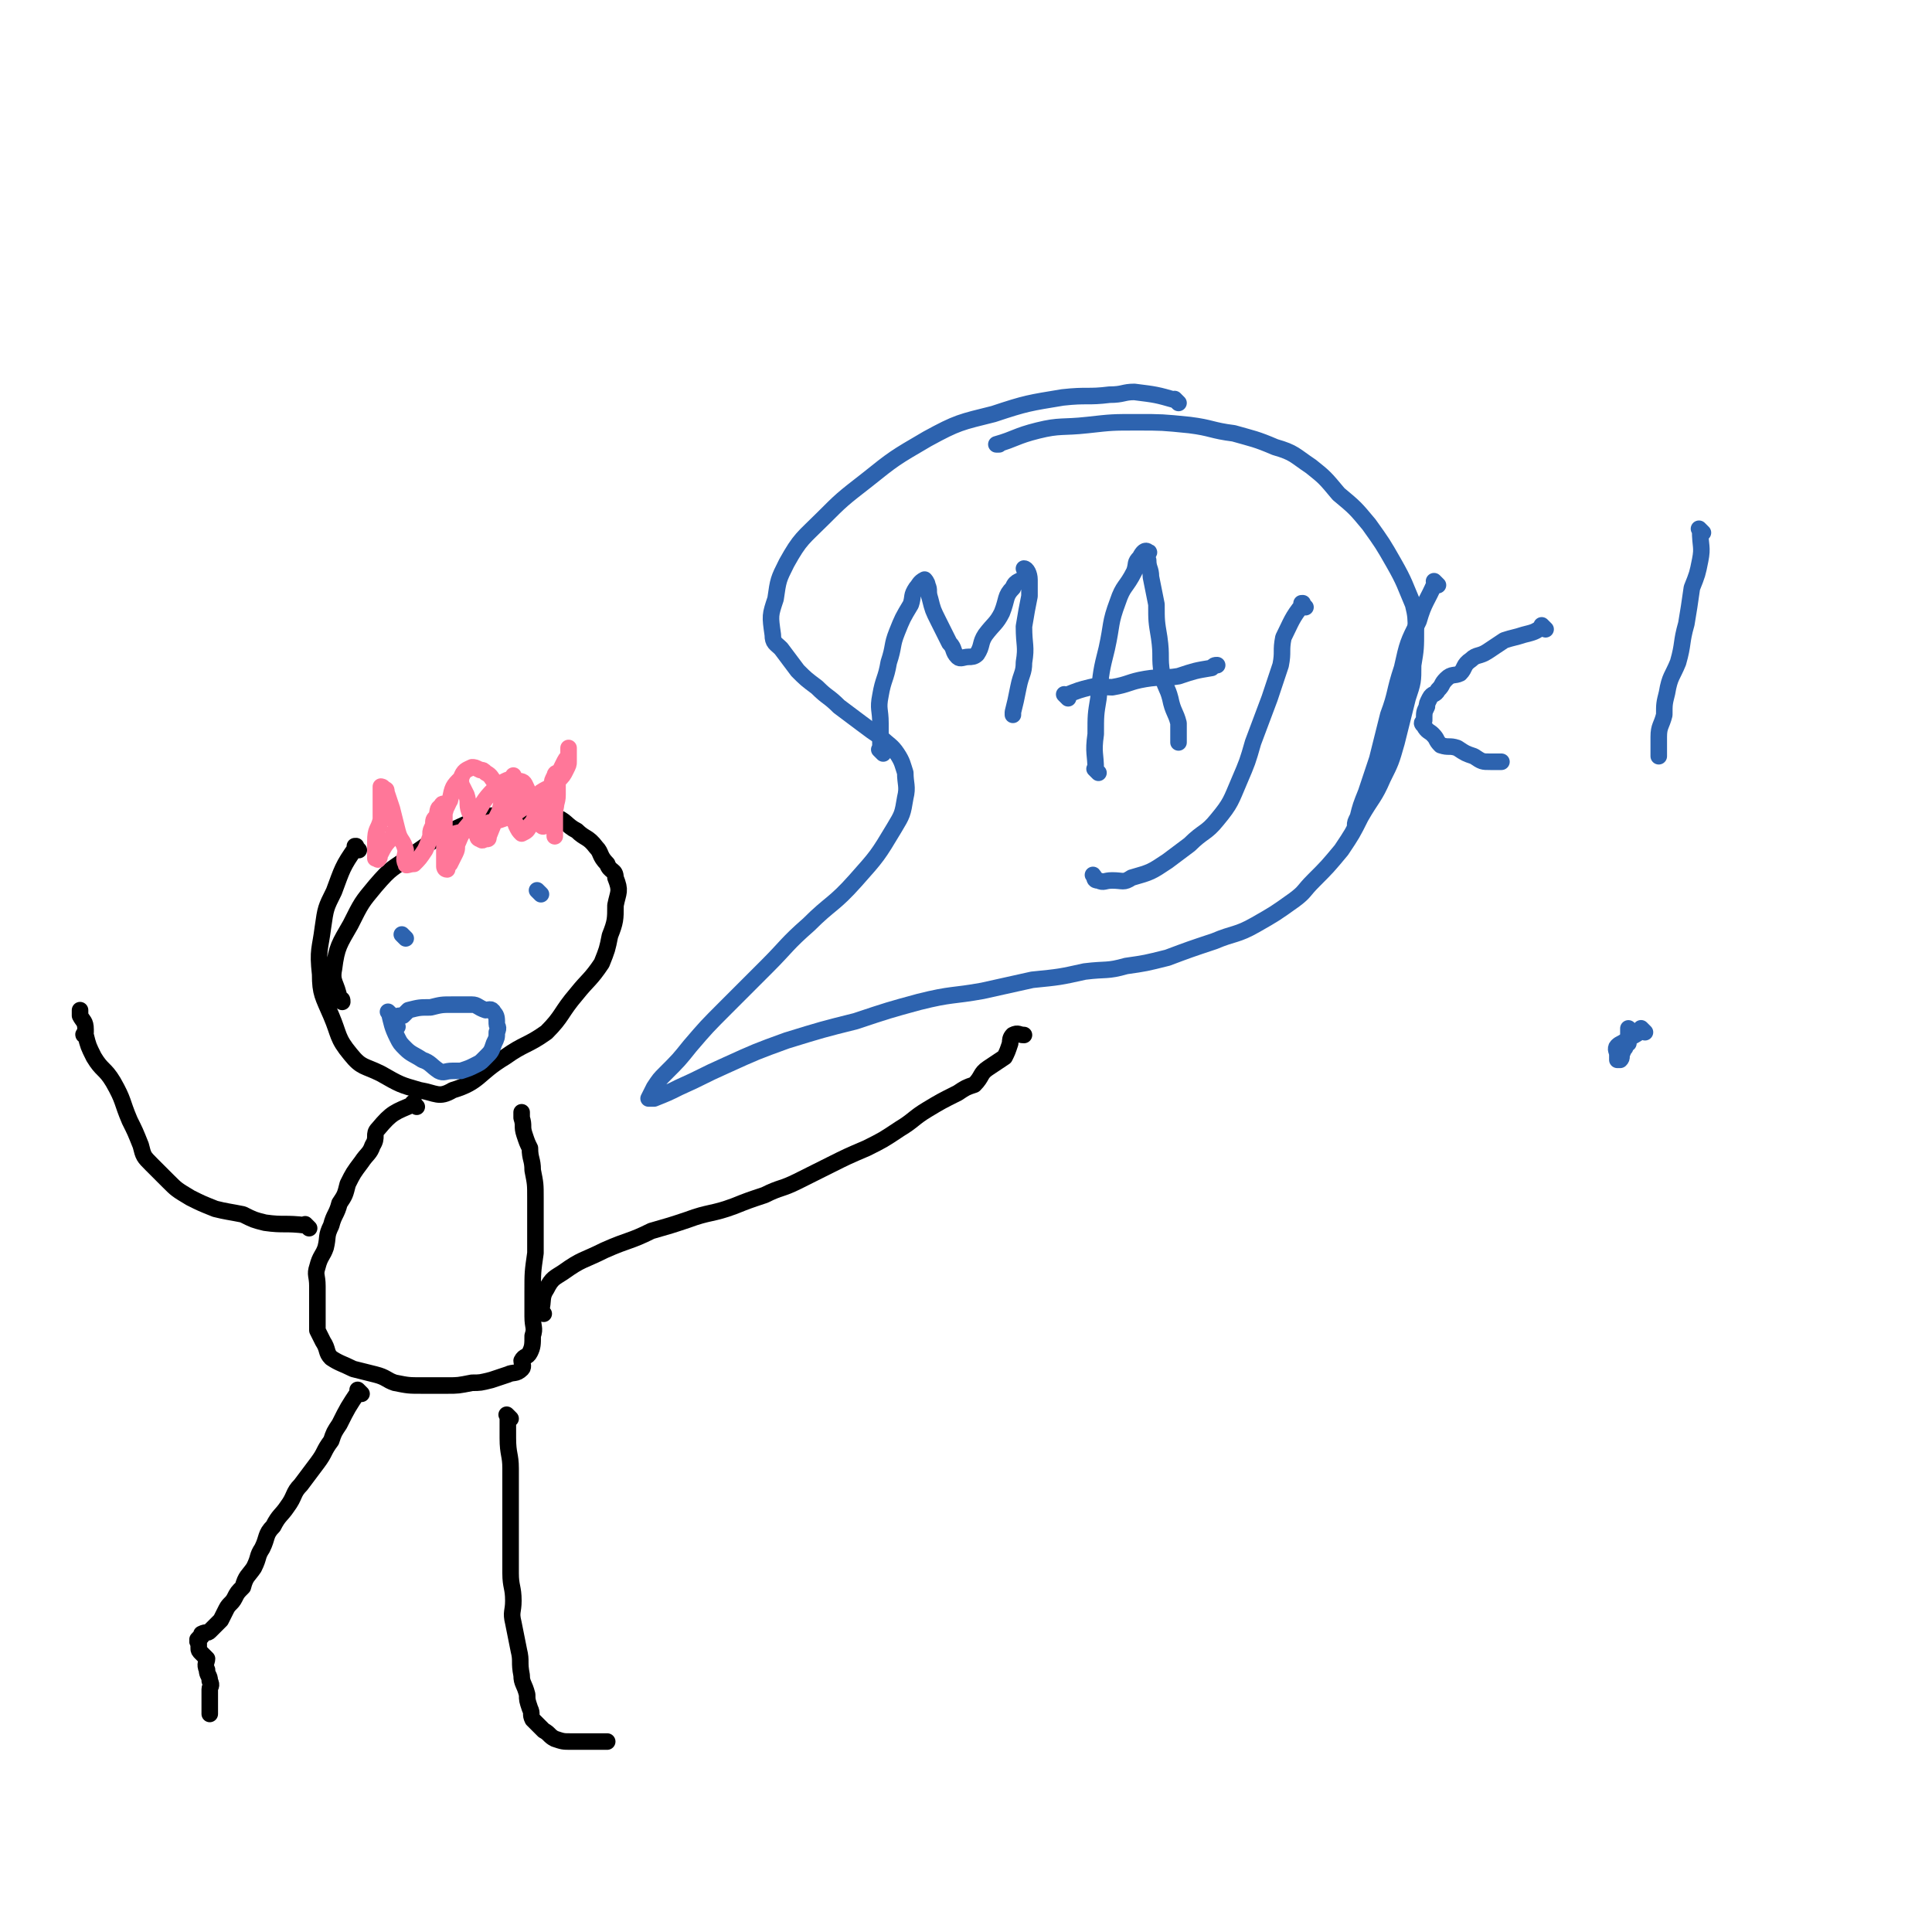 <svg viewBox='0 0 700 700' version='1.1' xmlns='http://www.w3.org/2000/svg' xmlns:xlink='http://www.w3.org/1999/xlink'><g fill='none' stroke='#000000' stroke-width='6' stroke-linecap='round' stroke-linejoin='round'><path d='M130,308c-1,-1 -1,-1 -1,-1 -1,-1 0,0 0,0 0,0 0,0 0,0 0,0 0,-1 0,0 -5,7 -5,8 -8,16 -3,6 -3,6 -4,13 -1,8 -2,8 -1,17 0,7 1,8 4,15 3,7 2,8 7,14 4,5 5,4 11,7 7,4 7,4 14,6 6,1 7,3 12,0 10,-3 9,-6 19,-12 7,-5 8,-4 15,-9 6,-6 5,-7 11,-14 4,-5 5,-5 9,-11 2,-5 2,-5 3,-10 2,-5 2,-6 2,-11 1,-5 2,-5 0,-10 0,-3 -2,-2 -3,-5 -3,-3 -2,-4 -4,-6 -3,-4 -4,-3 -7,-6 -4,-2 -4,-4 -8,-5 -3,-2 -4,-1 -7,-1 -6,0 -6,-1 -11,0 -7,1 -7,0 -13,3 -11,5 -11,5 -21,12 -7,5 -7,4 -13,11 -5,6 -5,6 -9,14 -4,7 -5,8 -6,16 -1,5 1,5 2,11 1,0 1,0 1,1 '/><path d='M151,401c-1,-1 -1,-1 -1,-1 -1,-1 0,0 0,0 0,0 0,0 0,0 0,0 0,0 0,0 -1,-1 0,0 0,0 0,0 0,0 0,0 0,0 0,0 0,0 -1,-1 0,0 0,0 0,0 0,0 0,0 0,0 0,0 0,0 -1,-1 0,0 0,0 0,0 0,0 0,0 0,0 0,-1 0,0 -7,3 -8,3 -13,9 -2,2 0,3 -2,6 -1,3 -2,3 -4,6 -3,4 -3,4 -5,8 -1,4 -1,4 -3,7 -1,4 -2,4 -3,8 -2,4 -1,4 -2,8 -1,3 -2,3 -3,7 -1,3 0,3 0,7 0,3 0,3 0,6 0,3 0,3 0,7 0,1 0,1 0,3 1,2 1,2 2,4 2,3 1,4 3,6 3,2 4,2 8,4 4,1 4,1 8,2 4,1 4,2 7,3 5,1 5,1 10,1 5,0 5,0 9,0 4,0 4,0 9,-1 3,0 3,0 7,-1 3,-1 3,-1 6,-2 2,-1 3,0 5,-2 1,-1 0,-2 0,-3 1,-2 2,-1 3,-3 1,-2 1,-3 1,-6 1,-3 0,-3 0,-7 0,-5 0,-5 0,-9 0,-7 0,-7 1,-14 0,-5 0,-5 0,-10 0,-5 0,-5 0,-10 0,-5 0,-5 -1,-10 0,-4 -1,-4 -1,-8 -1,-2 -1,-2 -2,-5 -1,-3 0,-3 -1,-6 0,0 0,0 0,0 0,-1 0,-1 0,-2 0,0 0,0 0,0 0,0 0,0 0,0 '/><path d='M131,505c-1,-1 -1,-1 -1,-1 -1,-1 0,0 0,0 0,0 0,0 0,0 0,0 0,0 0,0 -1,-1 0,0 0,0 0,0 0,0 0,0 0,0 0,0 0,0 -1,-1 0,0 0,0 0,0 0,0 0,0 -4,6 -4,6 -7,12 -2,3 -2,3 -3,6 -3,4 -2,4 -5,8 -3,4 -3,4 -6,8 -3,3 -2,4 -5,8 -2,3 -3,3 -5,7 -3,3 -2,4 -4,8 -2,3 -1,3 -3,7 -2,3 -3,3 -4,7 -2,2 -2,2 -3,4 -1,2 -2,2 -3,4 -1,2 -1,2 -2,4 -1,1 -1,1 -3,3 0,0 0,0 -1,1 -1,1 -1,0 -3,1 0,1 0,1 0,1 0,0 0,0 0,0 -1,1 -1,1 -1,2 -1,0 0,-1 0,-1 0,0 0,0 0,0 0,0 0,-1 0,0 -1,0 0,0 0,1 0,1 0,1 0,2 0,1 0,1 1,2 1,1 1,1 2,2 0,1 -1,2 0,4 0,2 1,2 1,4 1,2 0,2 0,3 0,3 0,3 0,5 0,2 0,2 0,3 0,1 0,1 0,1 '/><path d='M185,514c-1,-1 -1,-1 -1,-1 -1,-1 0,0 0,0 0,0 0,0 0,0 0,0 0,0 0,0 -1,-1 0,0 0,0 0,0 0,0 0,0 0,4 0,4 0,8 0,6 1,6 1,11 0,7 0,7 0,14 0,6 0,6 0,12 0,6 0,6 0,12 0,5 1,5 1,10 0,4 -1,4 0,8 1,5 1,5 2,10 1,4 0,4 1,9 0,3 1,3 2,7 0,2 0,2 1,5 1,2 0,2 1,4 2,2 2,2 4,4 2,1 2,2 4,3 3,1 3,1 6,1 4,0 4,0 7,0 3,0 3,0 6,0 0,0 0,0 0,0 '/><path d='M112,445c-1,-1 -1,-1 -1,-1 -1,-1 0,0 0,0 0,0 0,0 0,0 0,0 0,0 0,0 -8,-1 -8,0 -15,-1 -4,-1 -4,-1 -8,-3 -5,-1 -6,-1 -10,-2 -5,-2 -5,-2 -9,-4 -5,-3 -5,-3 -8,-6 -3,-3 -3,-3 -6,-6 -3,-3 -3,-3 -4,-7 -2,-5 -2,-5 -4,-9 -3,-7 -2,-7 -6,-14 -3,-5 -4,-4 -7,-9 -2,-4 -2,-4 -3,-8 -1,0 -1,0 0,-1 0,-1 0,-1 0,-1 0,-3 -1,-3 -2,-5 0,0 0,-1 0,-1 0,-1 0,-1 0,-1 0,0 0,0 0,0 '/><path d='M197,476c-1,-1 -1,-1 -1,-1 -1,-1 0,0 0,0 0,0 0,0 0,0 0,0 0,0 0,0 -1,-1 0,0 0,0 1,-4 0,-5 2,-8 2,-4 3,-4 6,-6 7,-5 7,-4 15,-8 9,-4 9,-3 17,-7 7,-2 7,-2 13,-4 8,-3 9,-2 17,-5 5,-2 5,-2 11,-4 6,-3 6,-2 12,-5 6,-3 6,-3 12,-6 6,-3 6,-3 13,-6 6,-3 6,-3 12,-7 5,-3 5,-4 10,-7 5,-3 5,-3 11,-6 3,-2 3,-2 6,-3 3,-3 2,-4 5,-6 3,-2 3,-2 6,-4 1,-2 1,-2 2,-5 0,-1 0,-2 1,-3 2,-1 2,0 4,0 0,0 0,0 0,0 '/></g>
<g fill='none' stroke='#FF7799' stroke-width='6' stroke-linecap='round' stroke-linejoin='round'><path d='M144,303c-1,-1 -1,-1 -1,-1 -1,-1 0,0 0,0 0,0 0,0 0,0 0,0 0,0 0,0 -1,-1 0,0 0,0 0,0 0,0 0,0 -3,4 -3,3 -5,7 -1,1 0,2 -1,2 0,1 0,0 -1,0 0,0 0,0 0,0 0,-1 0,-1 0,-1 0,-3 0,-3 0,-5 0,-5 1,-4 2,-8 0,-4 0,-4 0,-7 0,-2 0,-3 0,-5 0,0 1,0 1,1 1,0 1,0 1,1 1,3 1,3 2,6 1,4 1,4 2,8 1,4 2,3 3,7 0,2 -1,3 0,5 0,1 1,0 3,0 0,0 0,0 0,0 2,-2 2,-2 4,-5 2,-4 1,-4 4,-8 2,-4 2,-4 4,-8 2,-4 1,-4 3,-7 0,-1 1,-2 2,-2 0,0 0,1 0,1 1,2 1,2 2,4 1,3 0,3 1,6 1,2 1,2 2,5 0,2 0,2 1,4 0,1 1,1 1,1 1,1 1,0 2,0 1,0 1,0 1,-1 2,-5 2,-5 4,-9 1,-4 1,-4 2,-8 1,-3 2,-2 3,-5 0,0 0,0 0,0 0,0 0,0 0,0 0,2 0,2 0,4 0,4 0,4 0,8 0,2 0,2 0,3 0,2 1,2 1,3 1,2 1,2 2,3 0,0 0,0 0,0 2,-1 2,-1 3,-3 2,-2 1,-2 3,-5 1,-1 2,-1 3,-3 0,-1 0,-1 0,-2 0,-1 1,-1 1,-2 1,-1 1,-2 2,-1 0,0 -1,0 -1,1 0,2 1,1 1,3 1,2 0,2 0,5 0,1 0,1 0,3 0,2 0,2 0,3 0,1 0,1 0,2 0,0 0,0 0,0 0,-1 0,-1 0,-2 0,-3 0,-3 0,-6 0,-4 1,-4 1,-7 0,-4 0,-4 0,-8 0,0 0,0 0,0 -1,0 -1,1 -1,1 -1,2 -1,2 -1,3 -2,4 -1,4 -2,8 0,1 0,1 0,2 0,2 -1,2 -1,4 0,1 0,1 0,1 0,1 -1,0 -1,0 0,0 0,-1 0,-1 -1,-3 -1,-2 -2,-5 -2,-3 -2,-3 -3,-7 -1,-2 -1,-3 -3,-3 -2,-1 -3,-1 -5,0 -2,1 -2,1 -4,3 -4,4 -4,5 -7,10 -3,4 -4,4 -6,9 -1,2 0,2 -1,4 -1,2 -1,2 -2,4 -1,1 -1,1 -1,2 -1,0 -1,-1 -1,-1 0,-1 0,-1 0,-1 0,-3 0,-3 0,-6 0,-3 0,-3 0,-6 0,-3 0,-3 0,-6 0,-1 1,-2 0,-3 0,-1 -1,-1 -1,0 -2,1 -1,2 -2,4 -1,1 -1,1 -1,3 -1,2 -1,2 -1,3 0,1 0,2 0,2 0,0 0,0 0,0 1,-2 1,-2 2,-4 2,-5 2,-5 5,-10 1,-5 1,-5 4,-8 1,-3 2,-3 4,-4 1,0 1,0 3,1 1,0 1,0 2,1 2,1 2,2 3,3 2,2 1,2 3,3 2,2 2,2 4,2 2,1 2,1 4,1 1,0 1,0 3,0 2,0 2,-1 3,-2 2,-1 2,0 4,-1 1,-2 1,-2 2,-4 1,-3 1,-3 2,-5 1,-2 1,-2 2,-3 0,-1 0,-1 0,-3 0,0 0,0 0,0 0,0 0,0 0,1 0,2 0,2 0,4 0,1 0,1 -1,3 -1,2 -1,2 -3,4 -3,3 -3,2 -6,4 -5,4 -5,5 -10,8 -6,3 -6,2 -12,4 -5,2 -5,2 -9,3 -1,1 -1,1 -2,1 '/></g>
<g fill='none' stroke='#2D63AF' stroke-width='6' stroke-linecap='round' stroke-linejoin='round'><path d='M196,324c-1,-1 -1,-1 -1,-1 -1,-1 0,0 0,0 0,0 0,0 0,0 0,0 0,0 0,0 -1,-1 0,0 0,0 0,0 0,0 0,0 '/><path d='M147,340c-1,-1 -1,-1 -1,-1 -1,-1 0,0 0,0 0,0 0,0 0,0 0,0 0,0 0,0 -1,-1 0,0 0,0 '/><path d='M142,368c-1,-1 -1,-1 -1,-1 -1,-1 0,0 0,0 0,0 0,0 0,0 0,0 0,0 0,0 -1,-1 0,0 0,0 0,0 0,0 0,0 1,4 1,5 3,9 1,2 1,2 3,4 2,2 3,2 6,4 3,1 3,2 6,4 2,1 2,0 5,0 2,0 2,0 3,0 3,-1 3,-1 5,-2 2,-1 2,-1 3,-2 1,-1 1,-1 1,-1 2,-2 2,-2 3,-5 1,-2 1,-2 1,-4 1,-2 0,-2 0,-3 0,-2 0,-3 -1,-4 -1,-2 -2,-1 -3,-1 -3,-1 -3,-2 -5,-2 -4,0 -4,0 -7,0 -4,0 -4,0 -8,1 -4,0 -4,0 -8,1 -1,1 -1,1 -2,2 -2,0 -2,0 -3,1 -1,1 -1,2 0,3 0,0 0,0 1,0 '/><path d='M427,146c-1,-1 -1,-1 -1,-1 -1,-1 0,0 0,0 0,0 0,0 0,0 0,0 0,0 0,0 -7,-2 -7,-2 -15,-3 -4,0 -4,1 -9,1 -8,1 -8,0 -17,1 -12,2 -13,2 -25,6 -12,3 -13,3 -24,9 -12,7 -12,7 -22,15 -9,7 -9,7 -16,14 -7,7 -8,7 -13,16 -3,6 -3,6 -4,13 -2,6 -2,6 -1,13 0,3 1,3 3,5 3,4 3,4 6,8 3,3 3,3 7,6 4,4 4,3 8,7 4,3 4,3 8,6 4,3 4,3 7,5 3,3 4,3 6,6 2,3 2,4 3,7 0,4 1,5 0,9 -1,6 -1,6 -4,11 -6,10 -6,10 -14,19 -8,9 -9,8 -17,16 -8,7 -8,8 -15,15 -8,8 -8,8 -15,15 -7,7 -7,7 -13,14 -4,5 -4,5 -9,10 -2,2 -2,2 -4,5 -1,2 -1,2 -2,4 0,0 0,0 0,0 1,0 1,0 2,0 5,-2 5,-2 9,-4 9,-4 8,-4 17,-8 11,-5 11,-5 22,-9 13,-4 13,-4 25,-7 12,-4 12,-4 23,-7 12,-3 12,-2 23,-4 9,-2 9,-2 18,-4 10,-1 10,-1 19,-3 8,-1 8,0 15,-2 7,-1 7,-1 15,-3 8,-3 8,-3 17,-6 7,-3 8,-2 15,-6 7,-4 7,-4 14,-9 4,-3 3,-3 7,-7 5,-5 5,-5 10,-11 4,-6 4,-6 7,-12 4,-7 5,-7 8,-14 3,-6 3,-6 5,-13 2,-8 2,-8 4,-16 2,-6 2,-6 2,-12 1,-6 1,-6 1,-13 0,-4 0,-5 -1,-9 -3,-7 -3,-8 -7,-15 -4,-7 -4,-7 -9,-14 -5,-6 -5,-6 -11,-11 -5,-6 -5,-6 -10,-10 -6,-4 -6,-5 -13,-7 -7,-3 -8,-3 -15,-5 -8,-1 -8,-2 -16,-3 -10,-1 -10,-1 -19,-1 -9,0 -9,0 -18,1 -9,1 -10,0 -18,2 -8,2 -8,3 -15,5 0,0 1,0 1,0 '/><path d='M320,273c-1,-1 -1,-1 -1,-1 -1,-1 0,0 0,0 0,0 0,0 0,0 0,-5 0,-5 0,-10 0,-5 -1,-5 0,-10 1,-6 2,-6 3,-12 2,-6 1,-6 3,-11 2,-5 2,-5 5,-10 1,-3 0,-3 2,-6 1,-1 1,-2 3,-3 0,0 1,1 1,2 1,2 0,2 1,5 1,4 1,4 3,8 2,4 2,4 4,8 2,2 1,3 3,5 1,1 2,0 4,0 1,0 2,0 3,-1 2,-3 1,-4 3,-7 3,-4 4,-4 6,-8 2,-5 1,-6 4,-9 1,-3 3,-2 4,-4 1,-1 0,-3 0,-3 1,0 2,2 2,4 0,3 0,3 0,6 -1,5 -1,5 -2,11 0,7 1,7 0,13 0,4 -1,4 -2,9 -1,5 -1,5 -2,9 0,1 0,1 0,1 '/><path d='M398,280c-1,-1 -1,-1 -1,-1 -1,-1 0,0 0,0 0,0 0,0 0,0 0,-6 -1,-6 0,-13 0,-7 0,-7 1,-13 1,-10 1,-10 3,-18 2,-9 1,-9 4,-17 2,-6 3,-5 6,-11 1,-3 0,-3 2,-5 1,-2 2,-3 3,-2 1,0 -1,1 0,3 0,3 1,3 1,6 1,5 1,5 2,10 0,6 0,6 1,12 1,7 0,7 1,13 1,5 2,5 3,9 1,5 2,5 3,9 0,3 0,3 0,6 0,1 0,1 0,1 '/><path d='M387,253c-1,-1 -1,-1 -1,-1 -1,-1 0,0 0,0 0,0 0,0 0,0 5,-2 5,-2 9,-3 4,-1 4,0 8,0 6,-1 6,-2 12,-3 6,-1 6,0 12,-1 6,-2 6,-2 12,-3 1,-1 1,-1 2,-1 '/><path d='M473,220c-1,-1 -1,-1 -1,-1 -1,-1 0,0 0,0 0,0 0,0 0,0 0,0 0,-1 0,0 -4,5 -4,6 -7,12 -1,5 0,5 -1,10 -2,6 -2,6 -4,12 -3,8 -3,8 -6,16 -2,7 -2,7 -5,14 -3,7 -3,8 -8,14 -4,5 -5,4 -10,9 -4,3 -4,3 -8,6 -6,4 -6,4 -13,6 -3,2 -3,1 -7,1 -3,0 -3,1 -5,0 -2,0 -1,-1 -2,-2 0,0 0,0 0,0 '/><path d='M521,212c-1,-1 -1,-1 -1,-1 -1,-1 0,0 0,0 0,0 0,0 0,0 0,0 0,0 0,0 -1,-1 0,0 0,0 -3,7 -4,7 -6,14 -4,8 -4,8 -6,17 -3,9 -2,9 -5,17 -2,8 -2,8 -4,16 -2,6 -2,6 -4,12 -2,5 -2,5 -3,9 -1,2 -1,2 -1,3 0,0 0,0 0,0 '/><path d='M560,228c-1,-1 -1,-1 -1,-1 -1,-1 0,0 0,0 0,0 0,0 0,0 -3,2 -3,2 -7,3 -3,1 -4,1 -7,2 -3,2 -3,2 -6,4 -3,2 -4,1 -6,3 -3,2 -2,3 -4,5 -2,1 -3,0 -5,2 -2,2 -1,2 -3,4 -1,2 -2,1 -3,3 -1,2 -1,2 -1,3 -1,2 -1,2 -1,5 -1,1 -1,1 0,2 1,2 2,2 3,3 2,2 1,2 3,4 3,1 3,0 6,1 3,2 3,2 6,3 3,2 3,2 6,2 2,0 2,0 4,0 0,0 0,0 0,0 '/><path d='M617,193c-1,-1 -1,-1 -1,-1 -1,-1 0,0 0,0 0,0 0,0 0,0 0,0 0,0 0,0 -1,-1 0,0 0,0 0,6 1,6 0,11 -1,5 -1,5 -3,10 -1,7 -1,7 -2,13 -2,7 -1,7 -3,14 -2,5 -3,5 -4,11 -1,4 -1,4 -1,8 -1,4 -2,4 -2,8 0,3 0,3 0,6 0,0 0,0 0,1 0,0 0,0 0,0 '/><path d='M596,374c-1,-1 -1,-1 -1,-1 -1,-1 0,0 0,0 0,0 0,0 0,0 0,0 0,0 0,0 -1,-1 0,0 0,0 0,0 0,0 0,0 0,0 0,0 0,0 -1,-1 0,0 0,0 -2,2 -3,2 -6,4 -1,1 -2,1 -3,2 -1,1 0,2 0,3 0,1 0,1 0,2 0,0 1,0 1,0 1,-1 0,-1 1,-3 0,-1 1,-1 1,-2 1,-2 1,-2 1,-3 0,-1 0,-1 0,-2 0,-1 0,-2 0,-1 0,0 0,0 0,1 0,1 0,1 0,1 0,2 0,2 0,3 0,0 0,0 0,0 '/></g>
</svg>